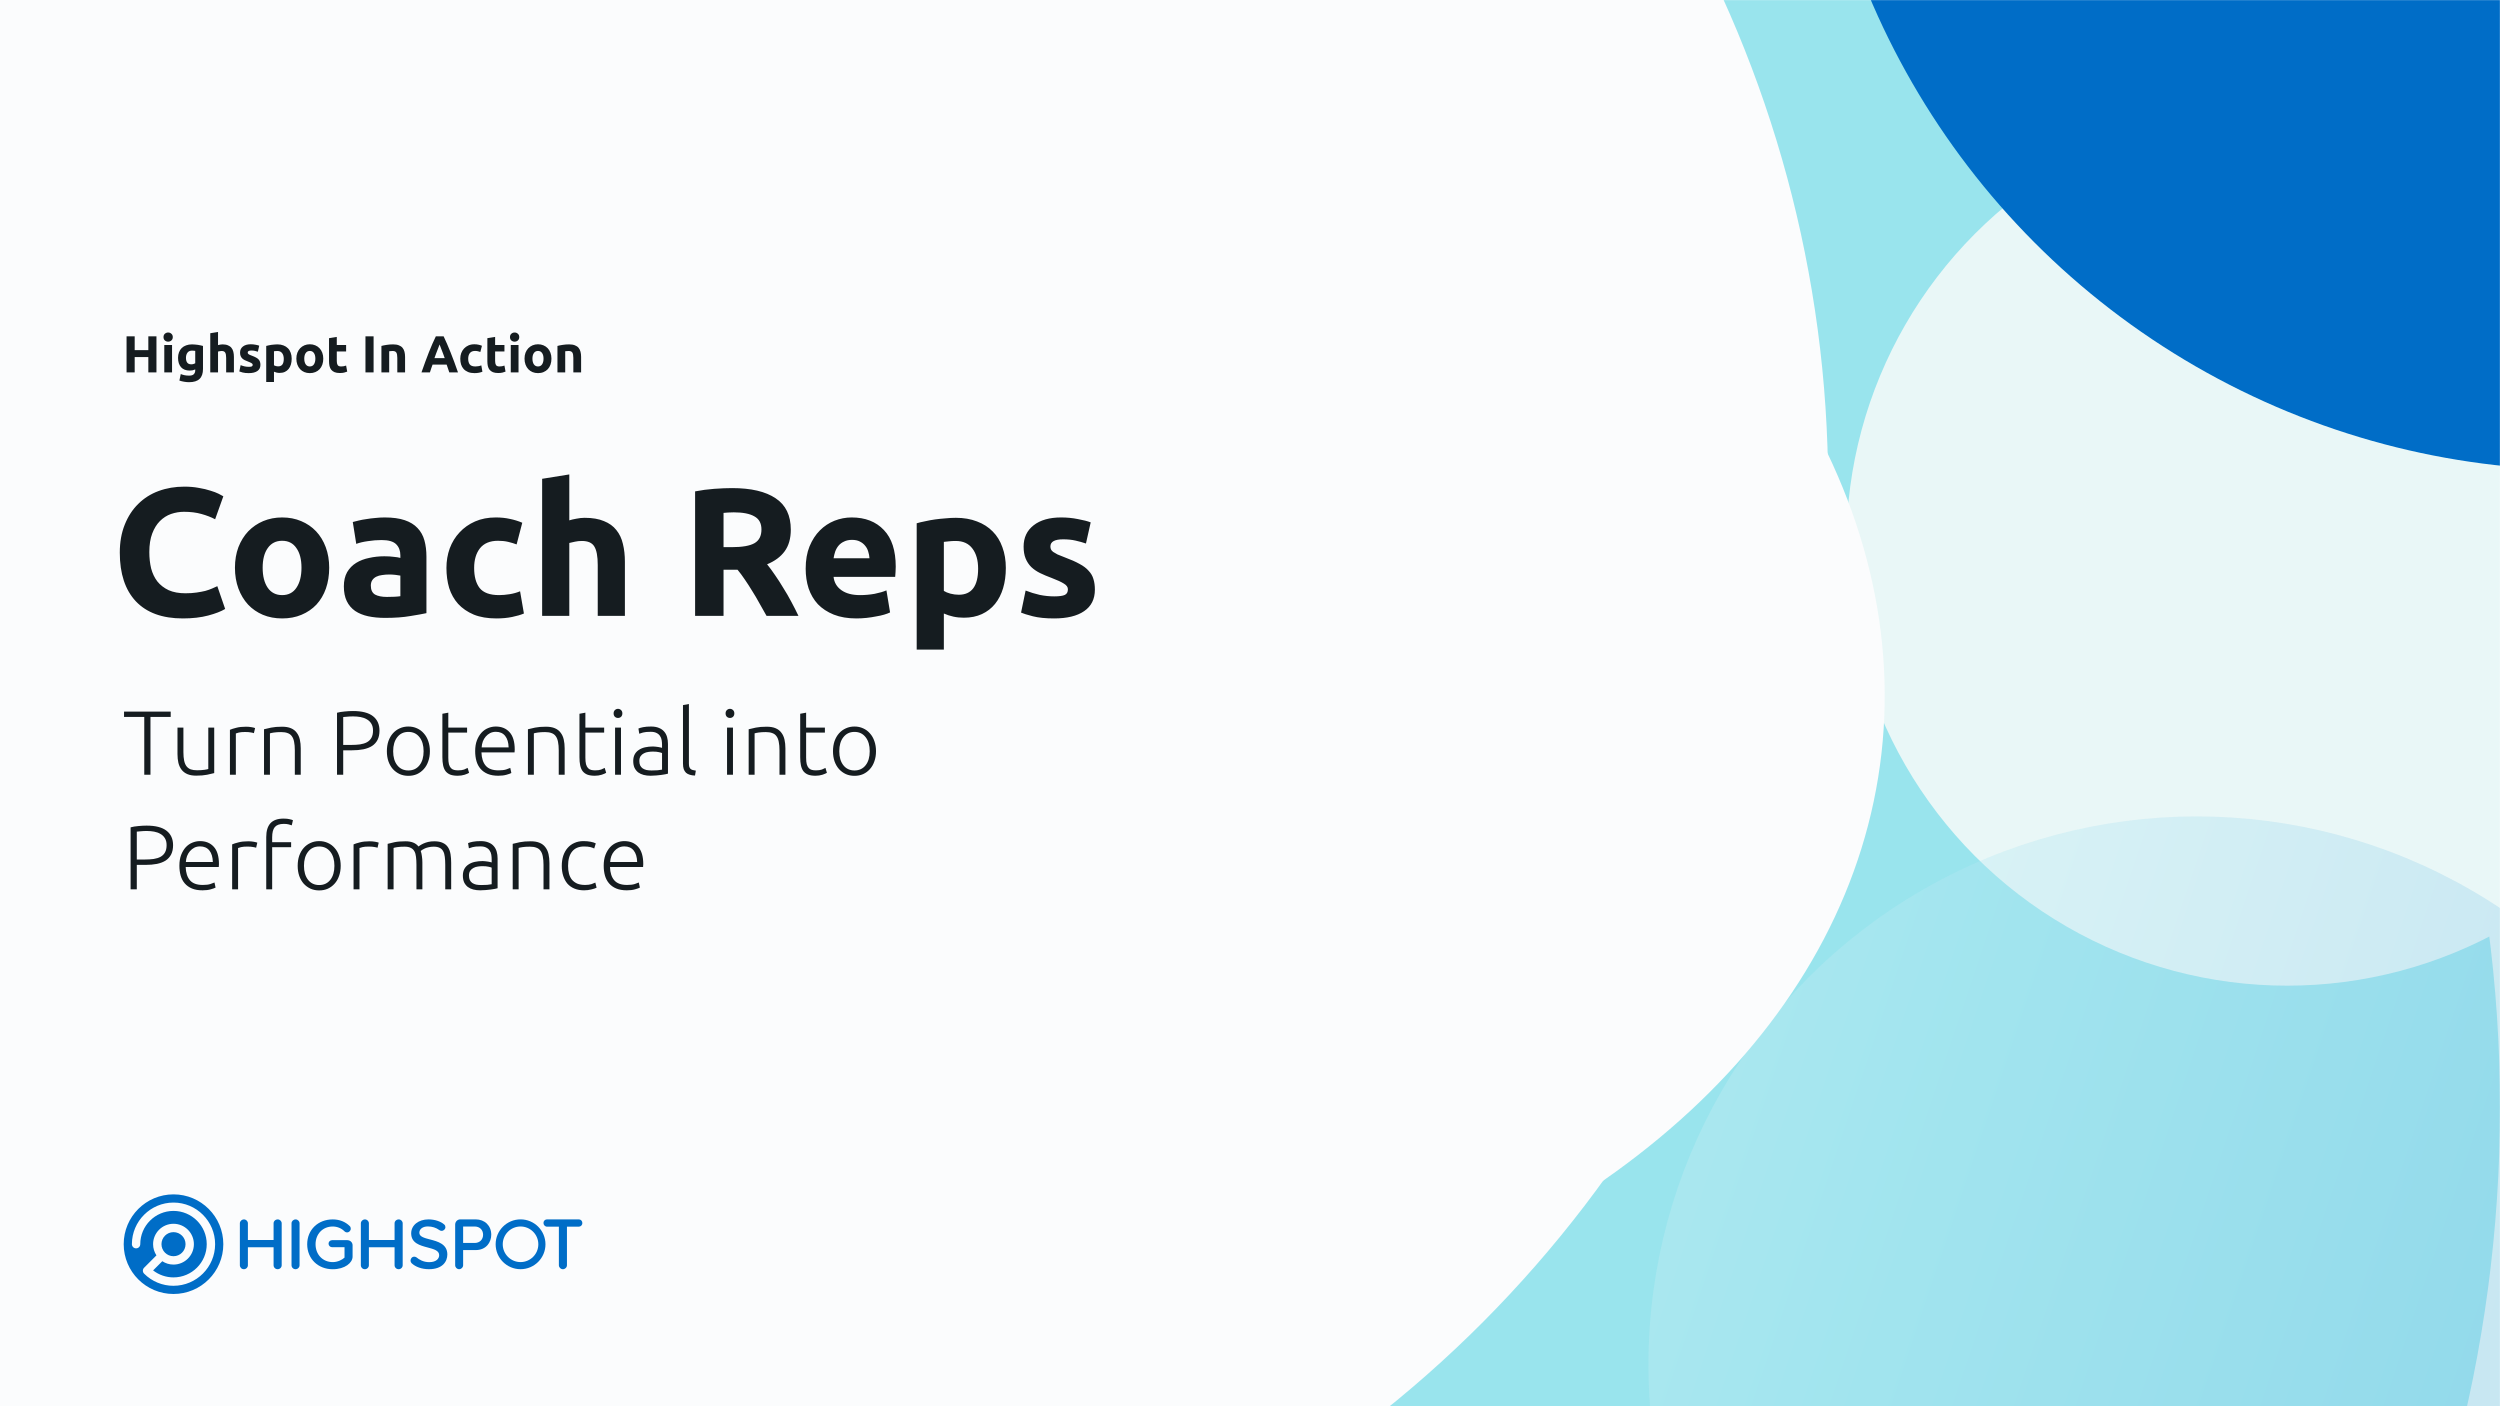 <svg width="1920" height="1080" viewBox="0 0 1920 1080" fill="none" xmlns="http://www.w3.org/2000/svg">
<rect width="1920" height="1080" fill="#FBFCFD"/>
<mask id="mask0_96_887" style="mask-type:alpha" maskUnits="userSpaceOnUse" x="0" y="0" width="1920" height="1080">
<rect width="1920" height="1080" fill="white"/>
</mask>
<g mask="url(#mask0_96_887)">
<g filter="url(#filter0_f_96_887)">
<circle cx="1361.5" cy="826.5" r="627.5" fill="#E9F7F7"/>
</g>
<g filter="url(#filter1_f_96_887)">
<circle cx="867.5" cy="850.5" r="1052.5" fill="#99E4ED"/>
</g>
<g filter="url(#filter2_f_96_887)">
<circle cx="223.5" cy="1049.5" r="426.5" fill="#006DC7" fill-opacity="0.8"/>
</g>
<g filter="url(#filter3_f_96_887)">
<circle cx="1756.5" cy="418.5" r="338.5" fill="#E9F7F7"/>
</g>
<g filter="url(#filter4_f_96_887)">
<circle cx="1983.5" cy="-233.5" r="594.5" fill="#006DC7"/>
</g>
<g filter="url(#filter5_f_96_887)">
<circle cx="1687" cy="1048" r="421" fill="url(#paint0_linear_96_887)" fill-opacity="0.33"/>
</g>
<g filter="url(#filter6_f_96_887)">
<circle cx="494.5" cy="373.5" r="909.5" fill="#FBFCFD"/>
</g>
<g filter="url(#filter7_f_96_887)">
<ellipse cx="638.989" cy="487.653" rx="811.096" ry="563.476" transform="rotate(6.421 638.989 487.653)" fill="#FBFCFD"/>
</g>
<g filter="url(#filter8_f_96_887)">
<circle cx="121.5" cy="201.5" r="338.5" fill="#FBFCFD"/>
</g>
<g clip-path="url(#clip0_96_887)">
<path d="M133.253 917.274C112.133 917.274 95 934.407 95 955.527C95 976.648 112.133 993.781 133.253 993.781C154.374 993.781 171.507 976.648 171.507 955.527C171.507 934.407 154.388 917.274 133.253 917.274ZM133.253 987.497C124.715 987.497 116.698 984.172 110.654 978.141C109.414 976.901 109.414 974.887 110.654 973.633L120.15 964.122C118.53 961.656 117.572 958.698 117.572 955.527C117.572 946.891 124.602 939.86 133.239 939.86C141.876 939.86 148.907 946.891 148.907 955.527C148.907 964.164 141.876 971.195 133.239 971.195C130.069 971.195 127.11 970.251 124.645 968.617L117.586 975.676C122.052 979.142 127.575 981.044 133.239 981.044C147.315 981.044 158.77 969.589 158.77 955.513C158.77 941.438 147.315 929.983 133.239 929.983C119.164 929.983 107.723 941.452 107.723 955.527C107.723 957.303 106.286 958.74 104.511 958.74C102.735 958.74 101.298 957.303 101.298 955.527C101.298 937.901 115.641 923.572 133.253 923.572C150.865 923.572 165.209 937.915 165.209 955.527C165.209 973.14 150.865 987.483 133.253 987.483V987.497Z" fill="#006DC7"/>
<path d="M142.496 955.527C142.496 960.628 138.354 964.77 133.254 964.77C128.153 964.77 124.011 960.628 124.011 955.527C124.011 950.427 128.153 946.285 133.254 946.285C138.354 946.285 142.496 950.427 142.496 955.527Z" fill="#006DC7"/>
<path d="M213.339 936.506C211.535 936.506 210.112 937.831 210.112 939.508V952.329H190.387V939.508C190.387 937.887 189.006 936.506 187.385 936.506C185.638 936.506 184.215 937.859 184.215 939.508V971.702C184.215 973.393 185.582 974.76 187.273 974.76C188.964 974.76 190.387 973.393 190.387 971.702V957.895H210.112V971.702C210.112 973.393 211.507 974.76 213.226 974.76C214.945 974.76 216.34 973.393 216.34 971.702V939.508C216.34 937.887 214.959 936.506 213.339 936.506Z" fill="#006DC7"/>
<path d="M227.062 936.506C225.315 936.506 223.892 937.859 223.892 939.508V971.702C223.892 973.393 225.258 974.76 226.949 974.76C228.64 974.76 230.063 973.393 230.063 971.702V939.508C230.063 937.887 228.682 936.506 227.062 936.506Z" fill="#006DC7"/>
<path d="M266.781 952.442H255.058C253.522 952.442 252.325 953.625 252.325 955.119C252.325 956.612 253.522 957.852 255.058 957.852H264.597V965.841C262.836 967.461 259.468 969.293 255.551 969.293C247.901 969.293 242.349 963.53 242.349 955.598C242.349 947.665 247.901 941.959 255.551 941.959C258.89 941.959 262.23 943.298 264.456 945.552C265.005 946.144 265.752 946.482 266.541 946.482C268.105 946.482 269.387 945.2 269.387 943.636C269.387 942.805 269.105 942.072 268.626 941.663C265.245 938.282 260.722 936.506 255.551 936.506C244.181 936.506 235.924 944.538 235.924 955.612C235.924 966.686 244.181 974.774 255.551 974.774C264.963 974.774 270.782 969.772 270.782 965.137V956.331C270.782 954.189 268.979 952.456 266.767 952.456L266.781 952.442Z" fill="#006DC7"/>
<path d="M306.259 936.506C304.456 936.506 303.033 937.831 303.033 939.508V952.329H283.307V939.508C283.307 937.887 281.941 936.506 280.306 936.506C278.559 936.506 277.136 937.859 277.136 939.508V971.702C277.136 973.393 278.503 974.76 280.194 974.76C281.884 974.76 283.307 973.393 283.307 971.702V957.895H303.033V971.702C303.033 973.393 304.428 974.76 306.147 974.76C307.866 974.76 309.261 973.393 309.261 971.702V939.508C309.261 937.887 307.88 936.506 306.259 936.506Z" fill="#006DC7"/>
<path d="M330.198 951.892C325.83 950.751 322.054 949.751 322.054 946.806C322.054 943.861 324.689 941.903 328.62 941.903C331.875 941.903 334.932 942.875 337.468 944.735C337.947 945.087 338.553 945.298 339.159 945.298C340.737 945.298 342.075 943.988 342.075 942.452C342.075 941.677 341.78 940.973 341.258 940.508C338.553 938.028 333.875 936.492 329.071 936.492C321.378 936.492 315.784 941.001 315.784 947.2C315.784 954.724 322.533 956.514 328.479 958.078C333.199 959.332 337.285 960.402 337.285 963.995C337.285 966.461 335.284 969.335 329.62 969.335C325.154 969.335 321.885 967.363 319.898 965.686C319.433 965.348 318.771 965.123 318.151 965.123C316.376 965.123 315.291 966.686 315.291 968.138C315.291 968.842 315.559 969.518 316.052 970.068C319.053 972.999 324.041 974.746 329.395 974.746C339.835 974.746 343.555 968.899 343.555 963.432C343.555 955.387 336.158 953.442 330.212 951.878L330.198 951.892Z" fill="#006DC7"/>
<path d="M365.267 936.478H353.474C351.318 936.478 349.571 938.268 349.571 940.452V971.66C349.571 973.365 350.924 974.746 352.601 974.746C354.277 974.746 355.686 973.365 355.686 971.66V960.064H365.267C373.524 960.064 377.286 953.949 377.286 948.271C377.286 941.325 372.34 936.478 365.267 936.478ZM355.686 941.959H364.563C368.423 941.959 371.016 944.58 371.016 948.285C371.016 951.991 368.367 954.598 364.563 954.598H355.686V941.973V941.959Z" fill="#006DC7"/>
<path d="M444.507 936.478H420.118C418.582 936.478 417.385 937.69 417.385 939.226C417.385 940.762 418.582 942.086 420.118 942.086H429.22V971.674C429.22 973.379 430.601 974.76 432.292 974.76C433.982 974.76 435.42 973.379 435.42 971.674V942.086H444.521C446.029 942.086 447.255 940.846 447.255 939.338C447.255 937.704 446.085 936.478 444.521 936.478H444.507Z" fill="#006DC7"/>
<path d="M399.787 936.478C389.233 936.478 380.653 945.059 380.653 955.612C380.653 966.165 389.233 974.746 399.787 974.746C410.34 974.746 418.92 966.165 418.92 955.612C418.92 945.059 410.34 936.478 399.787 936.478ZM413.439 955.612C413.439 963.15 407.31 969.279 399.772 969.279C392.234 969.279 386.106 963.15 386.106 955.612C386.106 948.074 392.234 941.945 399.772 941.945C407.31 941.945 413.439 948.074 413.439 955.612Z" fill="#006DC7"/>
</g>
<path d="M113.92 258.28H120.16V286H113.92V274.24H103.44V286H97.2V258.28H103.44V268.88H113.92V258.28ZM132.135 286H126.175V264.96H132.135V286ZM132.695 258.88C132.695 259.973 132.335 260.84 131.615 261.48C130.922 262.093 130.095 262.4 129.135 262.4C128.175 262.4 127.335 262.093 126.615 261.48C125.922 260.84 125.575 259.973 125.575 258.88C125.575 257.787 125.922 256.933 126.615 256.32C127.335 255.68 128.175 255.36 129.135 255.36C130.095 255.36 130.922 255.68 131.615 256.32C132.335 256.933 132.695 257.787 132.695 258.88ZM142.818 274.8C142.818 278.133 144.164 279.8 146.858 279.8C147.471 279.8 148.044 279.72 148.578 279.56C149.111 279.4 149.564 279.213 149.938 279V269.48C149.644 269.427 149.298 269.387 148.898 269.36C148.498 269.307 148.031 269.28 147.498 269.28C145.924 269.28 144.751 269.8 143.978 270.84C143.204 271.88 142.818 273.2 142.818 274.8ZM155.898 283.36C155.898 286.8 155.018 289.347 153.258 291C151.524 292.68 148.831 293.52 145.178 293.52C143.898 293.52 142.618 293.4 141.338 293.16C140.058 292.947 138.871 292.653 137.778 292.28L138.818 287.28C139.751 287.653 140.724 287.947 141.738 288.16C142.778 288.373 143.951 288.48 145.258 288.48C146.964 288.48 148.164 288.107 148.858 287.36C149.578 286.613 149.938 285.653 149.938 284.48V283.72C149.298 284.013 148.631 284.24 147.938 284.4C147.271 284.533 146.538 284.6 145.738 284.6C142.831 284.6 140.604 283.747 139.058 282.04C137.511 280.307 136.738 277.893 136.738 274.8C136.738 273.253 136.978 271.853 137.458 270.6C137.938 269.32 138.631 268.227 139.538 267.32C140.471 266.413 141.604 265.72 142.938 265.24C144.271 264.733 145.778 264.48 147.458 264.48C148.178 264.48 148.911 264.52 149.658 264.6C150.431 264.653 151.191 264.733 151.938 264.84C152.684 264.947 153.391 265.08 154.058 265.24C154.751 265.373 155.364 265.52 155.898 265.68V283.36ZM161.488 286V255.92L167.448 254.96V265.04C167.848 264.907 168.354 264.787 168.967 264.68C169.608 264.547 170.221 264.48 170.808 264.48C172.514 264.48 173.928 264.72 175.048 265.2C176.194 265.653 177.101 266.307 177.768 267.16C178.461 268.013 178.941 269.027 179.208 270.2C179.501 271.373 179.648 272.68 179.648 274.12V286H173.688V274.84C173.688 272.92 173.434 271.56 172.928 270.76C172.448 269.96 171.541 269.56 170.208 269.56C169.674 269.56 169.168 269.613 168.688 269.72C168.234 269.8 167.821 269.893 167.448 270V286H161.488ZM191.082 281.72C192.176 281.72 192.949 281.613 193.402 281.4C193.856 281.187 194.082 280.773 194.082 280.16C194.082 279.68 193.789 279.267 193.202 278.92C192.616 278.547 191.722 278.133 190.522 277.68C189.589 277.333 188.736 276.973 187.962 276.6C187.216 276.227 186.576 275.787 186.042 275.28C185.509 274.747 185.096 274.12 184.802 273.4C184.509 272.68 184.362 271.813 184.362 270.8C184.362 268.827 185.096 267.267 186.562 266.12C188.029 264.973 190.042 264.4 192.602 264.4C193.882 264.4 195.109 264.52 196.282 264.76C197.456 264.973 198.389 265.213 199.082 265.48L198.042 270.12C197.349 269.88 196.589 269.667 195.762 269.48C194.962 269.293 194.056 269.2 193.042 269.2C191.176 269.2 190.242 269.72 190.242 270.76C190.242 271 190.282 271.213 190.362 271.4C190.442 271.587 190.602 271.773 190.842 271.96C191.082 272.12 191.402 272.307 191.802 272.52C192.229 272.707 192.762 272.92 193.402 273.16C194.709 273.64 195.789 274.12 196.642 274.6C197.496 275.053 198.162 275.56 198.642 276.12C199.149 276.653 199.496 277.253 199.682 277.92C199.896 278.587 200.002 279.36 200.002 280.24C200.002 282.32 199.216 283.893 197.642 284.96C196.096 286.027 193.896 286.56 191.042 286.56C189.176 286.56 187.616 286.4 186.362 286.08C185.136 285.76 184.282 285.493 183.802 285.28L184.802 280.44C185.816 280.84 186.856 281.16 187.922 281.4C188.989 281.613 190.042 281.72 191.082 281.72ZM217.936 275.64C217.936 273.8 217.523 272.333 216.696 271.24C215.87 270.12 214.643 269.56 213.016 269.56C212.483 269.56 211.99 269.587 211.536 269.64C211.083 269.667 210.71 269.707 210.416 269.76V280.52C210.79 280.76 211.27 280.96 211.856 281.12C212.47 281.28 213.083 281.36 213.696 281.36C216.523 281.36 217.936 279.453 217.936 275.64ZM224.016 275.48C224.016 277.107 223.816 278.587 223.416 279.92C223.016 281.253 222.43 282.4 221.656 283.36C220.883 284.32 219.923 285.067 218.776 285.6C217.63 286.133 216.31 286.4 214.816 286.4C213.99 286.4 213.216 286.32 212.496 286.16C211.776 286 211.083 285.773 210.416 285.48V293.4H204.456V265.68C204.99 265.52 205.603 265.373 206.296 265.24C206.99 265.08 207.71 264.947 208.456 264.84C209.23 264.733 210.003 264.653 210.776 264.6C211.576 264.52 212.336 264.48 213.056 264.48C214.79 264.48 216.336 264.747 217.696 265.28C219.056 265.787 220.203 266.52 221.136 267.48C222.07 268.413 222.776 269.56 223.256 270.92C223.763 272.28 224.016 273.8 224.016 275.48ZM248.277 275.44C248.277 277.093 248.037 278.613 247.557 280C247.077 281.36 246.384 282.533 245.477 283.52C244.57 284.48 243.477 285.227 242.197 285.76C240.944 286.293 239.53 286.56 237.957 286.56C236.41 286.56 234.997 286.293 233.717 285.76C232.464 285.227 231.384 284.48 230.477 283.52C229.57 282.533 228.864 281.36 228.357 280C227.85 278.613 227.597 277.093 227.597 275.44C227.597 273.787 227.85 272.28 228.357 270.92C228.89 269.56 229.61 268.4 230.517 267.44C231.45 266.48 232.544 265.733 233.797 265.2C235.077 264.667 236.464 264.4 237.957 264.4C239.477 264.4 240.864 264.667 242.117 265.2C243.397 265.733 244.49 266.48 245.397 267.44C246.304 268.4 247.01 269.56 247.517 270.92C248.024 272.28 248.277 273.787 248.277 275.44ZM242.197 275.44C242.197 273.6 241.824 272.16 241.077 271.12C240.357 270.053 239.317 269.52 237.957 269.52C236.597 269.52 235.544 270.053 234.797 271.12C234.05 272.16 233.677 273.6 233.677 275.44C233.677 277.28 234.05 278.747 234.797 279.84C235.544 280.907 236.597 281.44 237.957 281.44C239.317 281.44 240.357 280.907 241.077 279.84C241.824 278.747 242.197 277.28 242.197 275.44ZM252.694 259.72L258.654 258.76V264.96H265.814V269.92H258.654V277.32C258.654 278.573 258.867 279.573 259.294 280.32C259.747 281.067 260.64 281.44 261.974 281.44C262.614 281.44 263.267 281.387 263.934 281.28C264.627 281.147 265.254 280.973 265.814 280.76L266.654 285.4C265.934 285.693 265.134 285.947 264.254 286.16C263.374 286.373 262.294 286.48 261.014 286.48C259.387 286.48 258.04 286.267 256.974 285.84C255.907 285.387 255.054 284.773 254.414 284C253.774 283.2 253.32 282.24 253.054 281.12C252.814 280 252.694 278.76 252.694 277.4V259.72ZM280.677 258.28H286.917V286H280.677V258.28ZM292.933 265.68C293.946 265.387 295.253 265.12 296.853 264.88C298.453 264.613 300.133 264.48 301.893 264.48C303.679 264.48 305.159 264.72 306.333 265.2C307.533 265.653 308.479 266.307 309.173 267.16C309.866 268.013 310.359 269.027 310.653 270.2C310.946 271.373 311.093 272.68 311.093 274.12V286H305.133V274.84C305.133 272.92 304.879 271.56 304.373 270.76C303.866 269.96 302.919 269.56 301.533 269.56C301.106 269.56 300.653 269.587 300.173 269.64C299.693 269.667 299.266 269.707 298.893 269.76V286H292.933V265.68ZM345.057 286C344.764 285.04 344.43 284.053 344.057 283.04C343.71 282.027 343.364 281.013 343.017 280H332.217C331.87 281.013 331.51 282.027 331.137 283.04C330.79 284.053 330.47 285.04 330.177 286H323.697C324.737 283.013 325.724 280.253 326.657 277.72C327.59 275.187 328.497 272.8 329.377 270.56C330.284 268.32 331.164 266.2 332.017 264.2C332.897 262.173 333.804 260.2 334.737 258.28H340.697C341.604 260.2 342.497 262.173 343.377 264.2C344.257 266.2 345.137 268.32 346.017 270.56C346.924 272.8 347.844 275.187 348.777 277.72C349.71 280.253 350.697 283.013 351.737 286H345.057ZM337.577 264.56C337.444 264.96 337.244 265.507 336.977 266.2C336.71 266.893 336.404 267.693 336.057 268.6C335.71 269.507 335.324 270.507 334.897 271.6C334.497 272.693 334.084 273.84 333.657 275.04H341.537C341.11 273.84 340.697 272.693 340.297 271.6C339.897 270.507 339.51 269.507 339.137 268.6C338.79 267.693 338.484 266.893 338.217 266.2C337.95 265.507 337.737 264.96 337.577 264.56ZM353.495 275.48C353.495 273.96 353.735 272.533 354.215 271.2C354.722 269.84 355.442 268.667 356.375 267.68C357.309 266.667 358.442 265.867 359.775 265.28C361.109 264.693 362.629 264.4 364.335 264.4C365.455 264.4 366.482 264.507 367.415 264.72C368.349 264.907 369.255 265.187 370.135 265.56L368.895 270.32C368.335 270.107 367.722 269.92 367.055 269.76C366.389 269.6 365.642 269.52 364.815 269.52C363.055 269.52 361.735 270.067 360.855 271.16C360.002 272.253 359.575 273.693 359.575 275.48C359.575 277.373 359.975 278.84 360.775 279.88C361.602 280.92 363.029 281.44 365.055 281.44C365.775 281.44 366.549 281.373 367.375 281.24C368.202 281.107 368.962 280.893 369.655 280.6L370.495 285.48C369.802 285.773 368.935 286.027 367.895 286.24C366.855 286.453 365.709 286.56 364.455 286.56C362.535 286.56 360.882 286.28 359.495 285.72C358.109 285.133 356.962 284.347 356.055 283.36C355.175 282.373 354.522 281.213 354.095 279.88C353.695 278.52 353.495 277.053 353.495 275.48ZM374.295 259.72L380.255 258.76V264.96H387.415V269.92H380.255V277.32C380.255 278.573 380.469 279.573 380.895 280.32C381.349 281.067 382.242 281.44 383.575 281.44C384.215 281.44 384.869 281.387 385.535 281.28C386.229 281.147 386.855 280.973 387.415 280.76L388.255 285.4C387.535 285.693 386.735 285.947 385.855 286.16C384.975 286.373 383.895 286.48 382.615 286.48C380.989 286.48 379.642 286.267 378.575 285.84C377.509 285.387 376.655 284.773 376.015 284C375.375 283.2 374.922 282.24 374.655 281.12C374.415 280 374.295 278.76 374.295 277.4V259.72ZM398.229 286H392.269V264.96H398.229V286ZM398.789 258.88C398.789 259.973 398.429 260.84 397.709 261.48C397.015 262.093 396.189 262.4 395.229 262.4C394.269 262.4 393.429 262.093 392.709 261.48C392.015 260.84 391.669 259.973 391.669 258.88C391.669 257.787 392.015 256.933 392.709 256.32C393.429 255.68 394.269 255.36 395.229 255.36C396.189 255.36 397.015 255.68 397.709 256.32C398.429 256.933 398.789 257.787 398.789 258.88ZM423.511 275.44C423.511 277.093 423.271 278.613 422.791 280C422.311 281.36 421.618 282.533 420.711 283.52C419.805 284.48 418.711 285.227 417.431 285.76C416.178 286.293 414.765 286.56 413.191 286.56C411.645 286.56 410.231 286.293 408.951 285.76C407.698 285.227 406.618 284.48 405.711 283.52C404.805 282.533 404.098 281.36 403.591 280C403.085 278.613 402.831 277.093 402.831 275.44C402.831 273.787 403.085 272.28 403.591 270.92C404.125 269.56 404.845 268.4 405.751 267.44C406.685 266.48 407.778 265.733 409.031 265.2C410.311 264.667 411.698 264.4 413.191 264.4C414.711 264.4 416.098 264.667 417.351 265.2C418.631 265.733 419.725 266.48 420.631 267.44C421.538 268.4 422.245 269.56 422.751 270.92C423.258 272.28 423.511 273.787 423.511 275.44ZM417.431 275.44C417.431 273.6 417.058 272.16 416.311 271.12C415.591 270.053 414.551 269.52 413.191 269.52C411.831 269.52 410.778 270.053 410.031 271.12C409.285 272.16 408.911 273.6 408.911 275.44C408.911 277.28 409.285 278.747 410.031 279.84C410.778 280.907 411.831 281.44 413.191 281.44C414.551 281.44 415.591 280.907 416.311 279.84C417.058 278.747 417.431 277.28 417.431 275.44ZM428.128 265.68C429.141 265.387 430.448 265.12 432.048 264.88C433.648 264.613 435.328 264.48 437.088 264.48C438.875 264.48 440.355 264.72 441.528 265.2C442.728 265.653 443.675 266.307 444.368 267.16C445.061 268.013 445.555 269.027 445.848 270.2C446.141 271.373 446.288 272.68 446.288 274.12V286H440.328V274.84C440.328 272.92 440.075 271.56 439.568 270.76C439.061 269.96 438.115 269.56 436.728 269.56C436.301 269.56 435.848 269.587 435.368 269.64C434.888 269.667 434.461 269.707 434.088 269.76V286H428.128V265.68Z" fill="#151C20"/>
<path d="M131.1 546.49V550.62H115.56V595H110.8V550.62H95.26V546.49H131.1ZM164.519 593.74C163.166 594.113 161.346 594.533 159.059 595C156.772 595.467 153.972 595.7 150.659 595.7C147.952 595.7 145.689 595.303 143.869 594.51C142.049 593.717 140.579 592.597 139.459 591.15C138.339 589.703 137.522 587.953 137.009 585.9C136.542 583.847 136.309 581.583 136.309 579.11V558.81H140.859V577.64C140.859 580.207 141.046 582.377 141.419 584.15C141.792 585.923 142.399 587.37 143.239 588.49C144.079 589.563 145.152 590.357 146.459 590.87C147.812 591.337 149.446 591.57 151.359 591.57C153.506 591.57 155.372 591.453 156.959 591.22C158.546 590.987 159.549 590.777 159.969 590.59V558.81H164.519V593.74ZM188.903 558.11C190.396 558.11 191.796 558.227 193.103 558.46C194.456 558.693 195.389 558.927 195.903 559.16L194.993 563.08C194.619 562.893 193.849 562.707 192.683 562.52C191.563 562.287 190.069 562.17 188.203 562.17C186.243 562.17 184.656 562.31 183.443 562.59C182.276 562.87 181.506 563.103 181.133 563.29V595H176.583V560.49C177.749 559.977 179.359 559.463 181.413 558.95C183.466 558.39 185.963 558.11 188.903 558.11ZM202.764 560.07C204.117 559.697 205.937 559.277 208.224 558.81C210.511 558.343 213.311 558.11 216.624 558.11C219.377 558.11 221.664 558.507 223.484 559.3C225.351 560.093 226.821 561.237 227.894 562.73C229.014 564.177 229.807 565.927 230.274 567.98C230.741 570.033 230.974 572.297 230.974 574.77V595H226.424V576.24C226.424 573.673 226.237 571.503 225.864 569.73C225.537 567.957 224.954 566.51 224.114 565.39C223.321 564.27 222.247 563.477 220.894 563.01C219.587 562.497 217.931 562.24 215.924 562.24C213.777 562.24 211.911 562.357 210.324 562.59C208.784 562.823 207.781 563.033 207.314 563.22V595H202.764V560.07ZM271.075 546.07C277.935 546.07 283.045 547.377 286.405 549.99C289.765 552.603 291.445 556.313 291.445 561.12C291.445 563.873 290.955 566.23 289.975 568.19C288.995 570.103 287.595 571.667 285.775 572.88C283.955 574.047 281.715 574.91 279.055 575.47C276.442 575.983 273.479 576.24 270.165 576.24H263.585V595H258.825V547.4C260.505 546.933 262.465 546.607 264.705 546.42C266.992 546.187 269.115 546.07 271.075 546.07ZM271.285 550.2C269.512 550.2 267.995 550.27 266.735 550.41C265.522 550.503 264.472 550.597 263.585 550.69V572.11H269.605C272.172 572.11 274.482 571.97 276.535 571.69C278.635 571.363 280.409 570.803 281.855 570.01C283.349 569.17 284.492 568.027 285.285 566.58C286.079 565.133 286.475 563.29 286.475 561.05C286.475 558.903 286.032 557.13 285.145 555.73C284.305 554.33 283.162 553.233 281.715 552.44C280.315 551.6 278.705 551.017 276.885 550.69C275.065 550.363 273.199 550.2 271.285 550.2ZM330.158 576.94C330.158 579.787 329.738 582.377 328.898 584.71C328.104 587.043 326.961 589.027 325.468 590.66C324.021 592.293 322.294 593.577 320.288 594.51C318.281 595.397 316.064 595.84 313.638 595.84C311.211 595.84 308.994 595.397 306.988 594.51C304.981 593.577 303.231 592.293 301.738 590.66C300.291 589.027 299.148 587.043 298.308 584.71C297.514 582.377 297.118 579.787 297.118 576.94C297.118 574.093 297.514 571.503 298.308 569.17C299.148 566.837 300.291 564.853 301.738 563.22C303.231 561.54 304.981 560.257 306.988 559.37C308.994 558.437 311.211 557.97 313.638 557.97C316.064 557.97 318.281 558.437 320.288 559.37C322.294 560.257 324.021 561.54 325.468 563.22C326.961 564.853 328.104 566.837 328.898 569.17C329.738 571.503 330.158 574.093 330.158 576.94ZM325.328 576.94C325.328 572.413 324.278 568.82 322.178 566.16C320.078 563.453 317.231 562.1 313.638 562.1C310.044 562.1 307.198 563.453 305.098 566.16C302.998 568.82 301.948 572.413 301.948 576.94C301.948 581.467 302.998 585.06 305.098 587.72C307.198 590.38 310.044 591.71 313.638 591.71C317.231 591.71 320.078 590.38 322.178 587.72C324.278 585.06 325.328 581.467 325.328 576.94ZM344.3 558.81H358.72V562.66H344.3V581.91C344.3 583.963 344.463 585.643 344.79 586.95C345.163 588.21 345.676 589.19 346.33 589.89C346.983 590.59 347.776 591.057 348.71 591.29C349.643 591.523 350.67 591.64 351.79 591.64C353.703 591.64 355.243 591.43 356.41 591.01C357.576 590.543 358.486 590.123 359.14 589.75L360.26 593.53C359.606 593.95 358.463 594.44 356.83 595C355.196 595.513 353.423 595.77 351.51 595.77C349.27 595.77 347.38 595.49 345.84 594.93C344.346 594.323 343.133 593.437 342.2 592.27C341.313 591.057 340.683 589.563 340.31 587.79C339.936 586.017 339.75 583.917 339.75 581.49V548.17L344.3 547.33V558.81ZM364.93 576.87C364.93 573.697 365.373 570.943 366.26 568.61C367.193 566.23 368.383 564.247 369.83 562.66C371.323 561.073 373.003 559.907 374.87 559.16C376.783 558.367 378.743 557.97 380.75 557.97C385.183 557.97 388.707 559.417 391.32 562.31C393.98 565.203 395.31 569.66 395.31 575.68C395.31 576.053 395.287 576.427 395.24 576.8C395.24 577.173 395.217 577.523 395.17 577.85H369.76C369.9 582.283 370.997 585.69 373.05 588.07C375.103 590.45 378.37 591.64 382.85 591.64C385.323 591.64 387.283 591.407 388.73 590.94C390.177 590.473 391.227 590.077 391.88 589.75L392.72 593.67C392.067 594.043 390.83 594.487 389.01 595C387.237 595.513 385.137 595.77 382.71 595.77C379.537 595.77 376.83 595.303 374.59 594.37C372.35 593.437 370.507 592.13 369.06 590.45C367.613 588.77 366.563 586.787 365.91 584.5C365.257 582.167 364.93 579.623 364.93 576.87ZM390.62 574C390.527 570.22 389.64 567.28 387.96 565.18C386.28 563.08 383.9 562.03 380.82 562.03C379.187 562.03 377.717 562.357 376.41 563.01C375.15 563.663 374.03 564.55 373.05 565.67C372.117 566.743 371.37 568.003 370.81 569.45C370.297 570.897 369.993 572.413 369.9 574H390.62ZM405.45 560.07C406.803 559.697 408.623 559.277 410.91 558.81C413.196 558.343 415.996 558.11 419.31 558.11C422.063 558.11 424.35 558.507 426.17 559.3C428.036 560.093 429.506 561.237 430.58 562.73C431.7 564.177 432.493 565.927 432.96 567.98C433.426 570.033 433.66 572.297 433.66 574.77V595H429.11V576.24C429.11 573.673 428.923 571.503 428.55 569.73C428.223 567.957 427.64 566.51 426.8 565.39C426.006 564.27 424.933 563.477 423.58 563.01C422.273 562.497 420.616 562.24 418.61 562.24C416.463 562.24 414.596 562.357 413.01 562.59C411.47 562.823 410.466 563.033 410 563.22V595H405.45V560.07ZM449.573 558.81H463.993V562.66H449.573V581.91C449.573 583.963 449.737 585.643 450.063 586.95C450.437 588.21 450.95 589.19 451.603 589.89C452.257 590.59 453.05 591.057 453.983 591.29C454.917 591.523 455.943 591.64 457.063 591.64C458.977 591.64 460.517 591.43 461.683 591.01C462.85 590.543 463.76 590.123 464.413 589.75L465.533 593.53C464.88 593.95 463.737 594.44 462.103 595C460.47 595.513 458.697 595.77 456.783 595.77C454.543 595.77 452.653 595.49 451.113 594.93C449.62 594.323 448.407 593.437 447.473 592.27C446.587 591.057 445.957 589.563 445.583 587.79C445.21 586.017 445.023 583.917 445.023 581.49V548.17L449.573 547.33V558.81ZM476.924 595H472.374V558.81H476.924V595ZM477.974 547.89C477.974 548.963 477.647 549.827 476.994 550.48C476.34 551.087 475.547 551.39 474.614 551.39C473.68 551.39 472.887 551.087 472.234 550.48C471.58 549.827 471.254 548.963 471.254 547.89C471.254 546.817 471.58 545.977 472.234 545.37C472.887 544.717 473.68 544.39 474.614 544.39C475.547 544.39 476.34 544.717 476.994 545.37C477.647 545.977 477.974 546.817 477.974 547.89ZM500.395 591.71C502.168 591.71 503.708 591.663 505.015 591.57C506.368 591.43 507.512 591.267 508.445 591.08V578.34C507.932 578.107 507.115 577.873 505.995 577.64C504.875 577.36 503.335 577.22 501.375 577.22C500.255 577.22 499.088 577.313 497.875 577.5C496.662 577.64 495.542 577.99 494.515 578.55C493.488 579.063 492.648 579.787 491.995 580.72C491.342 581.653 491.015 582.89 491.015 584.43C491.015 585.783 491.225 586.927 491.645 587.86C492.112 588.793 492.742 589.54 493.535 590.1C494.375 590.66 495.355 591.08 496.475 591.36C497.642 591.593 498.948 591.71 500.395 591.71ZM499.975 557.97C502.355 557.97 504.362 558.32 505.995 559.02C507.675 559.673 509.028 560.607 510.055 561.82C511.082 562.987 511.828 564.387 512.295 566.02C512.762 567.653 512.995 569.427 512.995 571.34V594.16C512.528 594.3 511.852 594.463 510.965 594.65C510.078 594.79 509.052 594.953 507.885 595.14C506.718 595.327 505.412 595.467 503.965 595.56C502.565 595.7 501.118 595.77 499.625 595.77C497.712 595.77 495.938 595.56 494.305 595.14C492.718 594.72 491.318 594.067 490.105 593.18C488.938 592.247 488.005 591.08 487.305 589.68C486.652 588.233 486.325 586.483 486.325 584.43C486.325 582.47 486.698 580.79 487.445 579.39C488.192 577.99 489.242 576.847 490.595 575.96C491.948 575.027 493.558 574.35 495.425 573.93C497.292 573.51 499.322 573.3 501.515 573.3C502.168 573.3 502.845 573.347 503.545 573.44C504.292 573.487 504.992 573.58 505.645 573.72C506.345 573.813 506.928 573.93 507.395 574.07C507.908 574.163 508.258 574.257 508.445 574.35V572.11C508.445 570.85 508.352 569.637 508.165 568.47C507.978 567.257 507.558 566.183 506.905 565.25C506.298 564.27 505.412 563.5 504.245 562.94C503.125 562.333 501.632 562.03 499.765 562.03C497.105 562.03 495.122 562.217 493.815 562.59C492.508 562.963 491.552 563.267 490.945 563.5L490.315 559.51C491.108 559.137 492.322 558.787 493.955 558.46C495.635 558.133 497.642 557.97 499.975 557.97ZM533.77 595.63C532.23 595.583 530.877 595.373 529.71 595C528.59 594.673 527.633 594.16 526.84 593.46C526.093 592.713 525.51 591.78 525.09 590.66C524.717 589.493 524.53 588.047 524.53 586.32V541.52L529.08 540.68V586.18C529.08 587.3 529.173 588.21 529.36 588.91C529.593 589.563 529.92 590.1 530.34 590.52C530.76 590.893 531.297 591.173 531.95 591.36C532.65 591.547 533.467 591.71 534.4 591.85L533.77 595.63ZM562.92 595H558.37V558.81H562.92V595ZM563.97 547.89C563.97 548.963 563.643 549.827 562.99 550.48C562.336 551.087 561.543 551.39 560.61 551.39C559.676 551.39 558.883 551.087 558.23 550.48C557.576 549.827 557.25 548.963 557.25 547.89C557.25 546.817 557.576 545.977 558.23 545.37C558.883 544.717 559.676 544.39 560.61 544.39C561.543 544.39 562.336 544.717 562.99 545.37C563.643 545.977 563.97 546.817 563.97 547.89ZM574.981 560.07C576.334 559.697 578.154 559.277 580.441 558.81C582.728 558.343 585.528 558.11 588.841 558.11C591.594 558.11 593.881 558.507 595.701 559.3C597.568 560.093 599.038 561.237 600.111 562.73C601.231 564.177 602.024 565.927 602.491 567.98C602.958 570.033 603.191 572.297 603.191 574.77V595H598.641V576.24C598.641 573.673 598.454 571.503 598.081 569.73C597.754 567.957 597.171 566.51 596.331 565.39C595.538 564.27 594.464 563.477 593.111 563.01C591.804 562.497 590.148 562.24 588.141 562.24C585.994 562.24 584.128 562.357 582.541 562.59C581.001 562.823 579.998 563.033 579.531 563.22V595H574.981V560.07ZM619.104 558.81H633.524V562.66H619.104V581.91C619.104 583.963 619.268 585.643 619.594 586.95C619.968 588.21 620.481 589.19 621.134 589.89C621.788 590.59 622.581 591.057 623.514 591.29C624.448 591.523 625.474 591.64 626.594 591.64C628.508 591.64 630.048 591.43 631.214 591.01C632.381 590.543 633.291 590.123 633.944 589.75L635.064 593.53C634.411 593.95 633.268 594.44 631.634 595C630.001 595.513 628.228 595.77 626.314 595.77C624.074 595.77 622.184 595.49 620.644 594.93C619.151 594.323 617.938 593.437 617.004 592.27C616.118 591.057 615.488 589.563 615.114 587.79C614.741 586.017 614.554 583.917 614.554 581.49V548.17L619.104 547.33V558.81ZM672.775 576.94C672.775 579.787 672.355 582.377 671.515 584.71C670.721 587.043 669.578 589.027 668.085 590.66C666.638 592.293 664.911 593.577 662.905 594.51C660.898 595.397 658.681 595.84 656.255 595.84C653.828 595.84 651.611 595.397 649.605 594.51C647.598 593.577 645.848 592.293 644.355 590.66C642.908 589.027 641.765 587.043 640.925 584.71C640.131 582.377 639.735 579.787 639.735 576.94C639.735 574.093 640.131 571.503 640.925 569.17C641.765 566.837 642.908 564.853 644.355 563.22C645.848 561.54 647.598 560.257 649.605 559.37C651.611 558.437 653.828 557.97 656.255 557.97C658.681 557.97 660.898 558.437 662.905 559.37C664.911 560.257 666.638 561.54 668.085 563.22C669.578 564.853 670.721 566.837 671.515 569.17C672.355 571.503 672.775 574.093 672.775 576.94ZM667.945 576.94C667.945 572.413 666.895 568.82 664.795 566.16C662.695 563.453 659.848 562.1 656.255 562.1C652.661 562.1 649.815 563.453 647.715 566.16C645.615 568.82 644.565 572.413 644.565 576.94C644.565 581.467 645.615 585.06 647.715 587.72C649.815 590.38 652.661 591.71 656.255 591.71C659.848 591.71 662.695 590.38 664.795 587.72C666.895 585.06 667.945 581.467 667.945 576.94ZM112.55 634.07C119.41 634.07 124.52 635.377 127.88 637.99C131.24 640.603 132.92 644.313 132.92 649.12C132.92 651.873 132.43 654.23 131.45 656.19C130.47 658.103 129.07 659.667 127.25 660.88C125.43 662.047 123.19 662.91 120.53 663.47C117.917 663.983 114.953 664.24 111.64 664.24H105.06V683H100.3V635.4C101.98 634.933 103.94 634.607 106.18 634.42C108.467 634.187 110.59 634.07 112.55 634.07ZM112.76 638.2C110.987 638.2 109.47 638.27 108.21 638.41C106.997 638.503 105.947 638.597 105.06 638.69V660.11H111.08C113.647 660.11 115.957 659.97 118.01 659.69C120.11 659.363 121.883 658.803 123.33 658.01C124.823 657.17 125.967 656.027 126.76 654.58C127.553 653.133 127.95 651.29 127.95 649.05C127.95 646.903 127.507 645.13 126.62 643.73C125.78 642.33 124.637 641.233 123.19 640.44C121.79 639.6 120.18 639.017 118.36 638.69C116.54 638.363 114.673 638.2 112.76 638.2ZM137.772 664.87C137.772 661.697 138.215 658.943 139.102 656.61C140.035 654.23 141.225 652.247 142.672 650.66C144.165 649.073 145.845 647.907 147.712 647.16C149.625 646.367 151.585 645.97 153.592 645.97C158.025 645.97 161.549 647.417 164.162 650.31C166.822 653.203 168.152 657.66 168.152 663.68C168.152 664.053 168.129 664.427 168.082 664.8C168.082 665.173 168.059 665.523 168.012 665.85H142.602C142.742 670.283 143.839 673.69 145.892 676.07C147.945 678.45 151.212 679.64 155.692 679.64C158.165 679.64 160.125 679.407 161.572 678.94C163.019 678.473 164.069 678.077 164.722 677.75L165.562 681.67C164.909 682.043 163.672 682.487 161.852 683C160.079 683.513 157.979 683.77 155.552 683.77C152.379 683.77 149.672 683.303 147.432 682.37C145.192 681.437 143.349 680.13 141.902 678.45C140.455 676.77 139.405 674.787 138.752 672.5C138.099 670.167 137.772 667.623 137.772 664.87ZM163.462 662C163.369 658.22 162.482 655.28 160.802 653.18C159.122 651.08 156.742 650.03 153.662 650.03C152.029 650.03 150.559 650.357 149.252 651.01C147.992 651.663 146.872 652.55 145.892 653.67C144.959 654.743 144.212 656.003 143.652 657.45C143.139 658.897 142.835 660.413 142.742 662H163.462ZM190.611 646.11C192.105 646.11 193.505 646.227 194.811 646.46C196.165 646.693 197.098 646.927 197.611 647.16L196.701 651.08C196.328 650.893 195.558 650.707 194.391 650.52C193.271 650.287 191.778 650.17 189.911 650.17C187.951 650.17 186.365 650.31 185.151 650.59C183.985 650.87 183.215 651.103 182.841 651.29V683H178.291V648.49C179.458 647.977 181.068 647.463 183.121 646.95C185.175 646.39 187.671 646.11 190.611 646.11ZM217.773 628.68C219.733 628.68 221.32 628.843 222.533 629.17C223.793 629.45 224.61 629.707 224.983 629.94L224.073 633.86C223.56 633.627 222.79 633.393 221.763 633.16C220.783 632.88 219.523 632.74 217.983 632.74C214.763 632.74 212.453 633.557 211.053 635.19C209.7 636.823 209.023 639.437 209.023 643.03V646.81H223.583V650.66H209.023V683H204.473V642.89C204.473 638.177 205.546 634.63 207.693 632.25C209.886 629.87 213.246 628.68 217.773 628.68ZM261.661 664.94C261.661 667.787 261.241 670.377 260.401 672.71C259.608 675.043 258.465 677.027 256.971 678.66C255.525 680.293 253.798 681.577 251.791 682.51C249.785 683.397 247.568 683.84 245.141 683.84C242.715 683.84 240.498 683.397 238.491 682.51C236.485 681.577 234.735 680.293 233.241 678.66C231.795 677.027 230.651 675.043 229.811 672.71C229.018 670.377 228.621 667.787 228.621 664.94C228.621 662.093 229.018 659.503 229.811 657.17C230.651 654.837 231.795 652.853 233.241 651.22C234.735 649.54 236.485 648.257 238.491 647.37C240.498 646.437 242.715 645.97 245.141 645.97C247.568 645.97 249.785 646.437 251.791 647.37C253.798 648.257 255.525 649.54 256.971 651.22C258.465 652.853 259.608 654.837 260.401 657.17C261.241 659.503 261.661 662.093 261.661 664.94ZM256.831 664.94C256.831 660.413 255.781 656.82 253.681 654.16C251.581 651.453 248.735 650.1 245.141 650.1C241.548 650.1 238.701 651.453 236.601 654.16C234.501 656.82 233.451 660.413 233.451 664.94C233.451 669.467 234.501 673.06 236.601 675.72C238.701 678.38 241.548 679.71 245.141 679.71C248.735 679.71 251.581 678.38 253.681 675.72C255.781 673.06 256.831 669.467 256.831 664.94ZM283.854 646.11C285.347 646.11 286.747 646.227 288.054 646.46C289.407 646.693 290.34 646.927 290.854 647.16L289.944 651.08C289.57 650.893 288.8 650.707 287.634 650.52C286.514 650.287 285.02 650.17 283.154 650.17C281.194 650.17 279.607 650.31 278.394 650.59C277.227 650.87 276.457 651.103 276.084 651.29V683H271.534V648.49C272.7 647.977 274.31 647.463 276.364 646.95C278.417 646.39 280.914 646.11 283.854 646.11ZM297.715 648.07C299.069 647.697 300.819 647.277 302.965 646.81C305.159 646.343 307.982 646.11 311.435 646.11C316.009 646.11 319.322 647.44 321.375 650.1C321.609 649.913 322.052 649.61 322.705 649.19C323.405 648.723 324.269 648.257 325.295 647.79C326.322 647.323 327.512 646.927 328.865 646.6C330.265 646.273 331.805 646.11 333.485 646.11C336.239 646.11 338.455 646.53 340.135 647.37C341.862 648.163 343.192 649.307 344.125 650.8C345.059 652.247 345.689 653.997 346.015 656.05C346.342 658.103 346.505 660.343 346.505 662.77V683H341.955V664.24C341.955 661.86 341.839 659.807 341.605 658.08C341.419 656.307 340.999 654.86 340.345 653.74C339.739 652.573 338.852 651.71 337.685 651.15C336.519 650.543 335.002 650.24 333.135 650.24C331.735 650.24 330.452 650.38 329.285 650.66C328.165 650.893 327.185 651.197 326.345 651.57C325.505 651.943 324.805 652.317 324.245 652.69C323.732 653.063 323.359 653.343 323.125 653.53C323.545 654.743 323.849 656.12 324.035 657.66C324.269 659.153 324.385 660.74 324.385 662.42V683H319.835V664.24C319.835 661.86 319.719 659.807 319.485 658.08C319.299 656.307 318.879 654.86 318.225 653.74C317.572 652.573 316.639 651.71 315.425 651.15C314.259 650.543 312.695 650.24 310.735 650.24C308.542 650.24 306.675 650.357 305.135 650.59C303.642 650.823 302.685 651.033 302.265 651.22V683H297.715V648.07ZM369.555 679.71C371.328 679.71 372.868 679.663 374.175 679.57C375.528 679.43 376.672 679.267 377.605 679.08V666.34C377.092 666.107 376.275 665.873 375.155 665.64C374.035 665.36 372.495 665.22 370.535 665.22C369.415 665.22 368.248 665.313 367.035 665.5C365.822 665.64 364.702 665.99 363.675 666.55C362.648 667.063 361.808 667.787 361.155 668.72C360.502 669.653 360.175 670.89 360.175 672.43C360.175 673.783 360.385 674.927 360.805 675.86C361.272 676.793 361.902 677.54 362.695 678.1C363.535 678.66 364.515 679.08 365.635 679.36C366.802 679.593 368.108 679.71 369.555 679.71ZM369.135 645.97C371.515 645.97 373.522 646.32 375.155 647.02C376.835 647.673 378.188 648.607 379.215 649.82C380.242 650.987 380.988 652.387 381.455 654.02C381.922 655.653 382.155 657.427 382.155 659.34V682.16C381.688 682.3 381.012 682.463 380.125 682.65C379.238 682.79 378.212 682.953 377.045 683.14C375.878 683.327 374.572 683.467 373.125 683.56C371.725 683.7 370.278 683.77 368.785 683.77C366.872 683.77 365.098 683.56 363.465 683.14C361.878 682.72 360.478 682.067 359.265 681.18C358.098 680.247 357.165 679.08 356.465 677.68C355.812 676.233 355.485 674.483 355.485 672.43C355.485 670.47 355.858 668.79 356.605 667.39C357.352 665.99 358.402 664.847 359.755 663.96C361.108 663.027 362.718 662.35 364.585 661.93C366.452 661.51 368.482 661.3 370.675 661.3C371.328 661.3 372.005 661.347 372.705 661.44C373.452 661.487 374.152 661.58 374.805 661.72C375.505 661.813 376.088 661.93 376.555 662.07C377.068 662.163 377.418 662.257 377.605 662.35V660.11C377.605 658.85 377.512 657.637 377.325 656.47C377.138 655.257 376.718 654.183 376.065 653.25C375.458 652.27 374.572 651.5 373.405 650.94C372.285 650.333 370.792 650.03 368.925 650.03C366.265 650.03 364.282 650.217 362.975 650.59C361.668 650.963 360.712 651.267 360.105 651.5L359.475 647.51C360.268 647.137 361.482 646.787 363.115 646.46C364.795 646.133 366.802 645.97 369.135 645.97ZM393.76 648.07C395.114 647.697 396.934 647.277 399.22 646.81C401.507 646.343 404.307 646.11 407.62 646.11C410.374 646.11 412.66 646.507 414.48 647.3C416.347 648.093 417.817 649.237 418.89 650.73C420.01 652.177 420.804 653.927 421.27 655.98C421.737 658.033 421.97 660.297 421.97 662.77V683H417.42V664.24C417.42 661.673 417.234 659.503 416.86 657.73C416.534 655.957 415.95 654.51 415.11 653.39C414.317 652.27 413.244 651.477 411.89 651.01C410.584 650.497 408.927 650.24 406.92 650.24C404.774 650.24 402.907 650.357 401.32 650.59C399.78 650.823 398.777 651.033 398.31 651.22V683H393.76V648.07ZM448.594 683.77C445.794 683.77 443.32 683.327 441.174 682.44C439.027 681.553 437.23 680.293 435.784 678.66C434.384 676.98 433.31 674.997 432.564 672.71C431.817 670.377 431.444 667.81 431.444 665.01C431.444 662.163 431.817 659.573 432.564 657.24C433.357 654.907 434.477 652.9 435.924 651.22C437.37 649.54 439.12 648.257 441.174 647.37C443.227 646.437 445.537 645.97 448.104 645.97C450.064 645.97 451.884 646.133 453.564 646.46C455.29 646.787 456.62 647.207 457.554 647.72L456.364 651.64C455.43 651.173 454.38 650.8 453.214 650.52C452.047 650.24 450.484 650.1 448.524 650.1C444.51 650.1 441.454 651.407 439.354 654.02C437.3 656.587 436.274 660.25 436.274 665.01C436.274 667.157 436.507 669.14 436.974 670.96C437.44 672.733 438.187 674.273 439.214 675.58C440.287 676.84 441.64 677.843 443.274 678.59C444.954 679.29 446.984 679.64 449.364 679.64C451.324 679.64 452.957 679.43 454.264 679.01C455.617 678.543 456.597 678.147 457.204 677.82L458.184 681.74C457.344 682.207 456.014 682.65 454.194 683.07C452.42 683.537 450.554 683.77 448.594 683.77ZM463.641 664.87C463.641 661.697 464.084 658.943 464.971 656.61C465.904 654.23 467.094 652.247 468.541 650.66C470.034 649.073 471.714 647.907 473.581 647.16C475.494 646.367 477.454 645.97 479.461 645.97C483.894 645.97 487.418 647.417 490.031 650.31C492.691 653.203 494.021 657.66 494.021 663.68C494.021 664.053 493.998 664.427 493.951 664.8C493.951 665.173 493.928 665.523 493.881 665.85H468.471C468.611 670.283 469.708 673.69 471.761 676.07C473.814 678.45 477.081 679.64 481.561 679.64C484.034 679.64 485.994 679.407 487.441 678.94C488.888 678.473 489.938 678.077 490.591 677.75L491.431 681.67C490.778 682.043 489.541 682.487 487.721 683C485.948 683.513 483.848 683.77 481.421 683.77C478.248 683.77 475.541 683.303 473.301 682.37C471.061 681.437 469.218 680.13 467.771 678.45C466.324 676.77 465.274 674.787 464.621 672.5C463.968 670.167 463.641 667.623 463.641 664.87ZM489.331 662C489.238 658.22 488.351 655.28 486.671 653.18C484.991 651.08 482.611 650.03 479.531 650.03C477.898 650.03 476.428 650.357 475.121 651.01C473.861 651.663 472.741 652.55 471.761 653.67C470.828 654.743 470.081 656.003 469.521 657.45C469.008 658.897 468.704 660.413 468.611 662H489.331Z" fill="#151C20"/>
<path d="M140.44 474.96C124.667 474.96 112.627 470.573 104.32 461.8C96.107 453.027 92 440.567 92 424.42C92 416.393 93.26 409.253 95.78 403C98.3 396.653 101.753 391.333 106.14 387.04C110.527 382.653 115.753 379.34 121.82 377.1C127.887 374.86 134.467 373.74 141.56 373.74C145.667 373.74 149.4 374.067 152.76 374.72C156.12 375.28 159.06 375.98 161.58 376.82C164.1 377.567 166.2 378.36 167.88 379.2C169.56 380.04 170.773 380.693 171.52 381.16L165.22 398.8C162.233 397.213 158.733 395.86 154.72 394.74C150.8 393.62 146.32 393.06 141.28 393.06C137.92 393.06 134.607 393.62 131.34 394.74C128.167 395.86 125.32 397.68 122.8 400.2C120.373 402.627 118.413 405.8 116.92 409.72C115.427 413.64 114.68 418.4 114.68 424C114.68 428.48 115.147 432.68 116.08 436.6C117.107 440.427 118.693 443.74 120.84 446.54C123.08 449.34 125.973 451.58 129.52 453.26C133.067 454.847 137.36 455.64 142.4 455.64C145.573 455.64 148.42 455.453 150.94 455.08C153.46 454.707 155.7 454.287 157.66 453.82C159.62 453.26 161.347 452.653 162.84 452C164.333 451.347 165.687 450.74 166.9 450.18L172.92 467.68C169.84 469.547 165.5 471.227 159.9 472.72C154.3 474.213 147.813 474.96 140.44 474.96ZM252.821 436.04C252.821 441.827 251.981 447.147 250.301 452C248.621 456.76 246.194 460.867 243.021 464.32C239.847 467.68 236.021 470.293 231.541 472.16C227.154 474.027 222.207 474.96 216.701 474.96C211.287 474.96 206.341 474.027 201.861 472.16C197.474 470.293 193.694 467.68 190.521 464.32C187.347 460.867 184.874 456.76 183.101 452C181.327 447.147 180.441 441.827 180.441 436.04C180.441 430.253 181.327 424.98 183.101 420.22C184.967 415.46 187.487 411.4 190.661 408.04C193.927 404.68 197.754 402.067 202.141 400.2C206.621 398.333 211.474 397.4 216.701 397.4C222.021 397.4 226.874 398.333 231.261 400.2C235.741 402.067 239.567 404.68 242.741 408.04C245.914 411.4 248.387 415.46 250.161 420.22C251.934 424.98 252.821 430.253 252.821 436.04ZM231.541 436.04C231.541 429.6 230.234 424.56 227.621 420.92C225.101 417.187 221.461 415.32 216.701 415.32C211.941 415.32 208.254 417.187 205.641 420.92C203.027 424.56 201.721 429.6 201.721 436.04C201.721 442.48 203.027 447.613 205.641 451.44C208.254 455.173 211.941 457.04 216.701 457.04C221.461 457.04 225.101 455.173 227.621 451.44C230.234 447.613 231.541 442.48 231.541 436.04ZM297.12 458.44C299.173 458.44 301.133 458.393 303 458.3C304.866 458.207 306.36 458.067 307.48 457.88V442.06C306.64 441.873 305.38 441.687 303.7 441.5C302.02 441.313 300.48 441.22 299.08 441.22C297.12 441.22 295.253 441.36 293.48 441.64C291.8 441.827 290.306 442.247 289 442.9C287.693 443.553 286.666 444.44 285.92 445.56C285.173 446.68 284.8 448.08 284.8 449.76C284.8 453.027 285.873 455.313 288.02 456.62C290.26 457.833 293.293 458.44 297.12 458.44ZM295.44 397.4C301.6 397.4 306.733 398.1 310.84 399.5C314.946 400.9 318.213 402.907 320.64 405.52C323.16 408.133 324.933 411.307 325.96 415.04C326.986 418.773 327.5 422.927 327.5 427.5V470.9C324.513 471.553 320.36 472.3 315.04 473.14C309.72 474.073 303.28 474.54 295.72 474.54C290.96 474.54 286.62 474.12 282.7 473.28C278.873 472.44 275.56 471.087 272.76 469.22C269.96 467.26 267.813 464.74 266.32 461.66C264.826 458.58 264.08 454.8 264.08 450.32C264.08 446.027 264.92 442.387 266.6 439.4C268.373 436.413 270.706 434.033 273.6 432.26C276.493 430.487 279.806 429.227 283.54 428.48C287.273 427.64 291.146 427.22 295.16 427.22C297.866 427.22 300.246 427.36 302.3 427.64C304.446 427.827 306.173 428.107 307.48 428.48V426.52C307.48 422.973 306.406 420.127 304.26 417.98C302.113 415.833 298.38 414.76 293.06 414.76C289.513 414.76 286.013 415.04 282.56 415.6C279.106 416.067 276.12 416.767 273.6 417.7L270.94 400.9C272.153 400.527 273.646 400.153 275.42 399.78C277.286 399.313 279.293 398.94 281.44 398.66C283.586 398.287 285.826 398.007 288.16 397.82C290.586 397.54 293.013 397.4 295.44 397.4ZM342.863 436.18C342.863 430.86 343.703 425.867 345.383 421.2C347.156 416.44 349.676 412.333 352.943 408.88C356.209 405.333 360.176 402.533 364.843 400.48C369.509 398.427 374.829 397.4 380.803 397.4C384.723 397.4 388.316 397.773 391.583 398.52C394.849 399.173 398.023 400.153 401.103 401.46L396.763 418.12C394.803 417.373 392.656 416.72 390.323 416.16C387.989 415.6 385.376 415.32 382.483 415.32C376.323 415.32 371.703 417.233 368.623 421.06C365.636 424.887 364.143 429.927 364.143 436.18C364.143 442.807 365.543 447.94 368.343 451.58C371.236 455.22 376.229 457.04 383.323 457.04C385.843 457.04 388.549 456.807 391.443 456.34C394.336 455.873 396.996 455.127 399.423 454.1L402.363 471.18C399.936 472.207 396.903 473.093 393.263 473.84C389.623 474.587 385.609 474.96 381.223 474.96C374.503 474.96 368.716 473.98 363.863 472.02C359.009 469.967 354.996 467.213 351.823 463.76C348.743 460.307 346.456 456.247 344.963 451.58C343.563 446.82 342.863 441.687 342.863 436.18ZM416.363 473V367.72L437.223 364.36V399.64C438.623 399.173 440.396 398.753 442.542 398.38C444.783 397.913 446.929 397.68 448.983 397.68C454.956 397.68 459.903 398.52 463.823 400.2C467.836 401.787 471.009 404.073 473.343 407.06C475.769 410.047 477.449 413.593 478.383 417.7C479.409 421.807 479.923 426.38 479.923 431.42V473H459.063V433.94C459.063 427.22 458.176 422.46 456.403 419.66C454.723 416.86 451.549 415.46 446.883 415.46C445.016 415.46 443.243 415.647 441.562 416.02C439.976 416.3 438.529 416.627 437.223 417V473H416.363ZM562.257 374.86C576.817 374.86 587.97 377.473 595.717 382.7C603.463 387.833 607.337 395.86 607.337 406.78C607.337 413.593 605.75 419.147 602.577 423.44C599.497 427.64 595.017 430.953 589.137 433.38C591.097 435.807 593.15 438.607 595.297 441.78C597.443 444.86 599.543 448.127 601.597 451.58C603.743 454.94 605.797 458.487 607.757 462.22C609.717 465.86 611.537 469.453 613.217 473H588.717C586.943 469.827 585.123 466.607 583.257 463.34C581.483 460.073 579.617 456.9 577.657 453.82C575.79 450.74 573.923 447.847 572.057 445.14C570.19 442.34 568.323 439.82 566.457 437.58H555.677V473H533.837V377.38C538.597 376.447 543.497 375.793 548.537 375.42C553.67 375.047 558.243 374.86 562.257 374.86ZM563.517 393.48C561.93 393.48 560.483 393.527 559.177 393.62C557.963 393.713 556.797 393.807 555.677 393.9V420.22H561.837C570.05 420.22 575.93 419.193 579.477 417.14C583.023 415.087 584.797 411.587 584.797 406.64C584.797 401.88 582.977 398.52 579.337 396.56C575.79 394.507 570.517 393.48 563.517 393.48ZM618.761 436.74C618.761 430.207 619.741 424.513 621.701 419.66C623.754 414.713 626.414 410.607 629.681 407.34C632.948 404.073 636.681 401.6 640.881 399.92C645.174 398.24 649.561 397.4 654.041 397.4C664.494 397.4 672.754 400.62 678.821 407.06C684.888 413.407 687.921 422.787 687.921 435.2C687.921 436.413 687.874 437.767 687.781 439.26C687.688 440.66 687.594 441.92 687.501 443.04H640.181C640.648 447.333 642.654 450.74 646.201 453.26C649.748 455.78 654.508 457.04 660.481 457.04C664.308 457.04 668.041 456.713 671.681 456.06C675.414 455.313 678.448 454.427 680.781 453.4L683.581 470.34C682.461 470.9 680.968 471.46 679.101 472.02C677.234 472.58 675.134 473.047 672.801 473.42C670.561 473.887 668.134 474.26 665.521 474.54C662.908 474.82 660.294 474.96 657.681 474.96C651.054 474.96 645.268 473.98 640.321 472.02C635.468 470.06 631.408 467.4 628.141 464.04C624.968 460.587 622.588 456.527 621.001 451.86C619.508 447.193 618.761 442.153 618.761 436.74ZM667.761 428.76C667.668 426.987 667.341 425.26 666.781 423.58C666.314 421.9 665.521 420.407 664.401 419.1C663.374 417.793 662.021 416.72 660.341 415.88C658.754 415.04 656.748 414.62 654.321 414.62C651.988 414.62 649.981 415.04 648.301 415.88C646.621 416.627 645.221 417.653 644.101 418.96C642.981 420.267 642.094 421.807 641.441 423.58C640.881 425.26 640.461 426.987 640.181 428.76H667.761ZM751.199 436.74C751.199 430.3 749.752 425.167 746.859 421.34C743.965 417.42 739.672 415.46 733.979 415.46C732.112 415.46 730.385 415.553 728.799 415.74C727.212 415.833 725.905 415.973 724.879 416.16V453.82C726.185 454.66 727.865 455.36 729.919 455.92C732.065 456.48 734.212 456.76 736.359 456.76C746.252 456.76 751.199 450.087 751.199 436.74ZM772.479 436.18C772.479 441.873 771.779 447.053 770.379 451.72C768.979 456.387 766.925 460.4 764.219 463.76C761.512 467.12 758.152 469.733 754.139 471.6C750.125 473.467 745.505 474.4 740.279 474.4C737.385 474.4 734.679 474.12 732.159 473.56C729.639 473 727.212 472.207 724.879 471.18V498.9H704.019V401.88C705.885 401.32 708.032 400.807 710.459 400.34C712.885 399.78 715.405 399.313 718.019 398.94C720.725 398.567 723.432 398.287 726.139 398.1C728.939 397.82 731.599 397.68 734.119 397.68C740.185 397.68 745.599 398.613 750.359 400.48C755.119 402.253 759.132 404.82 762.399 408.18C765.665 411.447 768.139 415.46 769.819 420.22C771.592 424.98 772.479 430.3 772.479 436.18ZM809.651 458.02C813.478 458.02 816.184 457.647 817.771 456.9C819.358 456.153 820.151 454.707 820.151 452.56C820.151 450.88 819.124 449.433 817.071 448.22C815.018 446.913 811.891 445.467 807.691 443.88C804.424 442.667 801.438 441.407 798.731 440.1C796.118 438.793 793.878 437.253 792.011 435.48C790.144 433.613 788.698 431.42 787.671 428.9C786.644 426.38 786.131 423.347 786.131 419.8C786.131 412.893 788.698 407.433 793.831 403.42C798.964 399.407 806.011 397.4 814.971 397.4C819.451 397.4 823.744 397.82 827.851 398.66C831.958 399.407 835.224 400.247 837.651 401.18L834.011 417.42C831.584 416.58 828.924 415.833 826.031 415.18C823.231 414.527 820.058 414.2 816.511 414.2C809.978 414.2 806.711 416.02 806.711 419.66C806.711 420.5 806.851 421.247 807.131 421.9C807.411 422.553 807.971 423.207 808.811 423.86C809.651 424.42 810.771 425.073 812.171 425.82C813.664 426.473 815.531 427.22 817.771 428.06C822.344 429.74 826.124 431.42 829.111 433.1C832.098 434.687 834.431 436.46 836.111 438.42C837.884 440.287 839.098 442.387 839.751 444.72C840.498 447.053 840.871 449.76 840.871 452.84C840.871 460.12 838.118 465.627 832.611 469.36C827.198 473.093 819.498 474.96 809.511 474.96C802.978 474.96 797.518 474.4 793.131 473.28C788.838 472.16 785.851 471.227 784.171 470.48L787.671 453.54C791.218 454.94 794.858 456.06 798.591 456.9C802.324 457.647 806.011 458.02 809.651 458.02Z" fill="#151C20"/>
</g>
<defs>
<filter id="filter0_f_96_887" x="-266" y="-801" width="3255" height="3255" filterUnits="userSpaceOnUse" color-interpolation-filters="sRGB">
<feFlood flood-opacity="0" result="BackgroundImageFix"/>
<feBlend mode="normal" in="SourceGraphic" in2="BackgroundImageFix" result="shape"/>
<feGaussianBlur stdDeviation="500" result="effect1_foregroundBlur_96_887"/>
</filter>
<filter id="filter1_f_96_887" x="-523.803" y="-540.803" width="2782.61" height="2782.61" filterUnits="userSpaceOnUse" color-interpolation-filters="sRGB">
<feFlood flood-opacity="0" result="BackgroundImageFix"/>
<feBlend mode="normal" in="SourceGraphic" in2="BackgroundImageFix" result="shape"/>
<feGaussianBlur stdDeviation="169.401" result="effect1_foregroundBlur_96_887"/>
</filter>
<filter id="filter2_f_96_887" x="-903" y="-77" width="2253" height="2253" filterUnits="userSpaceOnUse" color-interpolation-filters="sRGB">
<feFlood flood-opacity="0" result="BackgroundImageFix"/>
<feBlend mode="normal" in="SourceGraphic" in2="BackgroundImageFix" result="shape"/>
<feGaussianBlur stdDeviation="350" result="effect1_foregroundBlur_96_887"/>
</filter>
<filter id="filter3_f_96_887" x="418" y="-920" width="2677" height="2677" filterUnits="userSpaceOnUse" color-interpolation-filters="sRGB">
<feFlood flood-opacity="0" result="BackgroundImageFix"/>
<feBlend mode="normal" in="SourceGraphic" in2="BackgroundImageFix" result="shape"/>
<feGaussianBlur stdDeviation="500" result="effect1_foregroundBlur_96_887"/>
</filter>
<filter id="filter4_f_96_887" x="389" y="-1828" width="3189" height="3189" filterUnits="userSpaceOnUse" color-interpolation-filters="sRGB">
<feFlood flood-opacity="0" result="BackgroundImageFix"/>
<feBlend mode="normal" in="SourceGraphic" in2="BackgroundImageFix" result="shape"/>
<feGaussianBlur stdDeviation="500" result="effect1_foregroundBlur_96_887"/>
</filter>
<filter id="filter5_f_96_887" x="1260.3" y="621.3" width="853.4" height="853.4" filterUnits="userSpaceOnUse" color-interpolation-filters="sRGB">
<feFlood flood-opacity="0" result="BackgroundImageFix"/>
<feBlend mode="normal" in="SourceGraphic" in2="BackgroundImageFix" result="shape"/>
<feGaussianBlur stdDeviation="2.85" result="effect1_foregroundBlur_96_887"/>
</filter>
<filter id="filter6_f_96_887" x="-1415" y="-1536" width="3819" height="3819" filterUnits="userSpaceOnUse" color-interpolation-filters="sRGB">
<feFlood flood-opacity="0" result="BackgroundImageFix"/>
<feBlend mode="normal" in="SourceGraphic" in2="BackgroundImageFix" result="shape"/>
<feGaussianBlur stdDeviation="500" result="effect1_foregroundBlur_96_887"/>
</filter>
<filter id="filter7_f_96_887" x="-1151.72" y="-1061.87" width="3581.42" height="3099.05" filterUnits="userSpaceOnUse" color-interpolation-filters="sRGB">
<feFlood flood-opacity="0" result="BackgroundImageFix"/>
<feBlend mode="normal" in="SourceGraphic" in2="BackgroundImageFix" result="shape"/>
<feGaussianBlur stdDeviation="491.1" result="effect1_foregroundBlur_96_887"/>
</filter>
<filter id="filter8_f_96_887" x="-1217" y="-1137" width="2677" height="2677" filterUnits="userSpaceOnUse" color-interpolation-filters="sRGB">
<feFlood flood-opacity="0" result="BackgroundImageFix"/>
<feBlend mode="normal" in="SourceGraphic" in2="BackgroundImageFix" result="shape"/>
<feGaussianBlur stdDeviation="500" result="effect1_foregroundBlur_96_887"/>
</filter>
<linearGradient id="paint0_linear_96_887" x1="2472.5" y1="910" x2="1087" y2="445" gradientUnits="userSpaceOnUse">
<stop offset="0.263" stop-color="#7CBEE3"/>
<stop offset="0.668" stop-color="#B4E6F1"/>
<stop offset="0.916" stop-color="#E9F7F7"/>
</linearGradient>
<clipPath id="clip0_96_887">
<rect width="352.241" height="76.507" fill="white" transform="translate(95 917.274)"/>
</clipPath>
</defs>
</svg>
